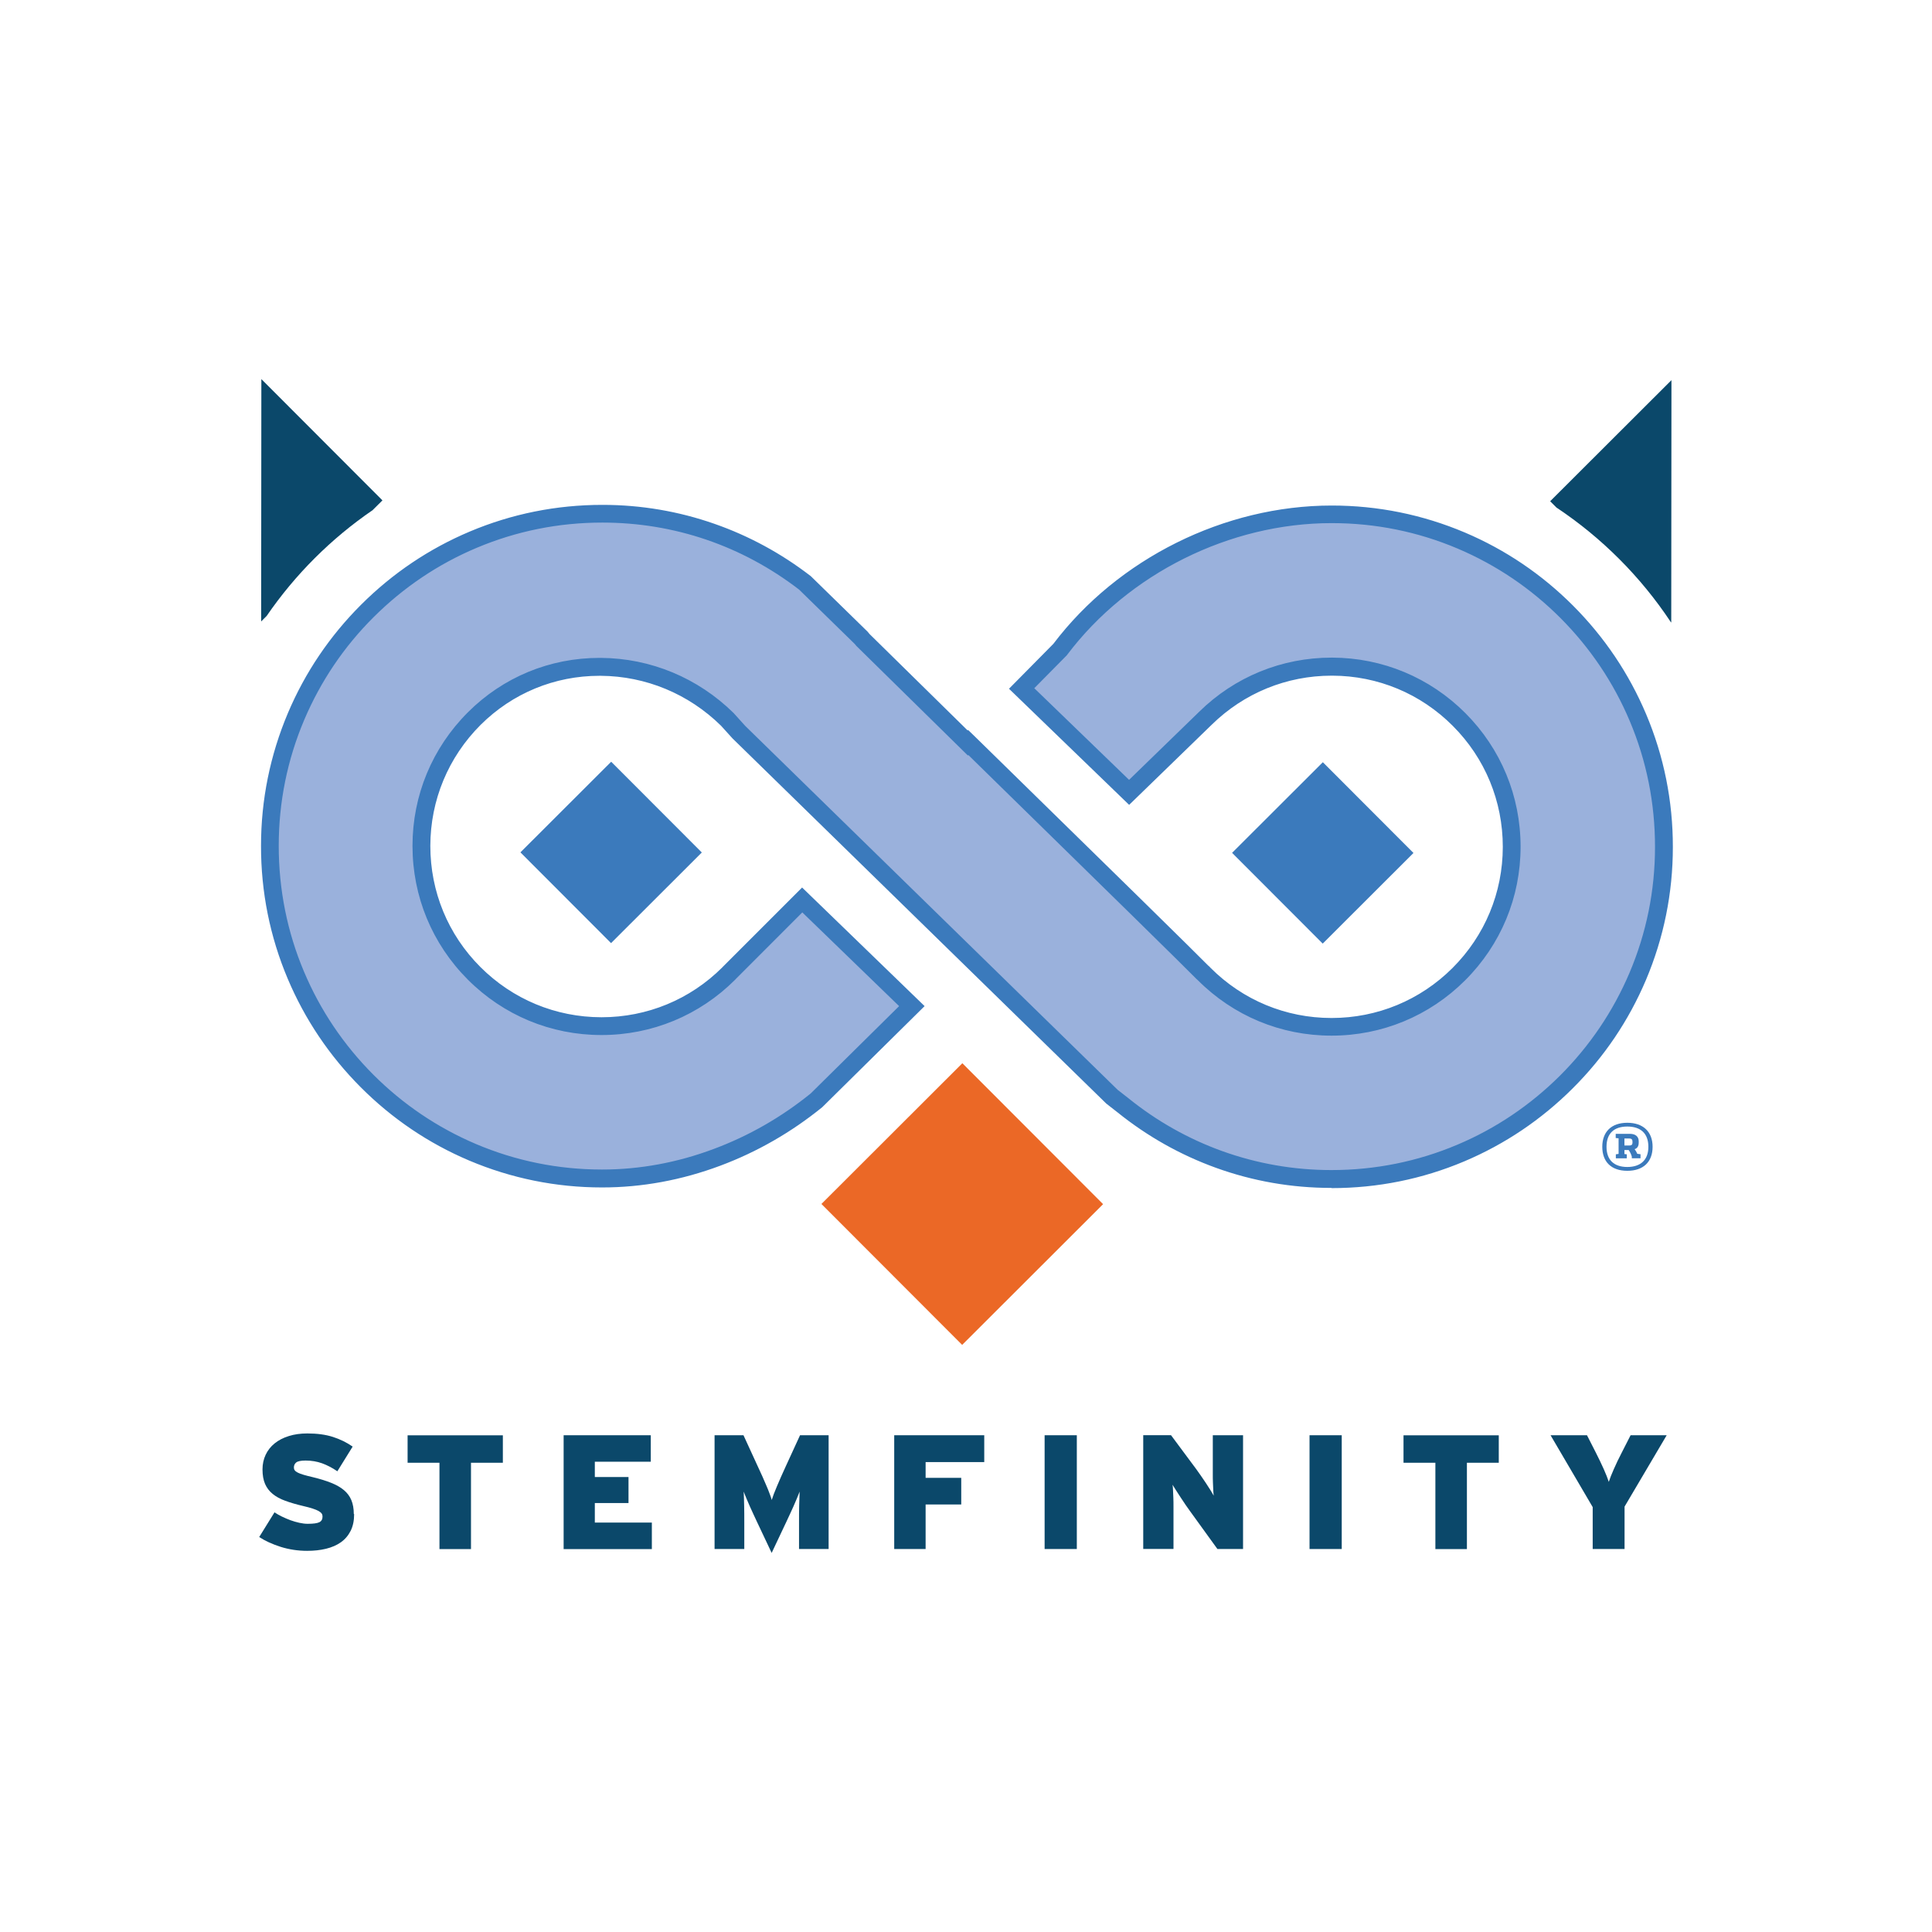 <svg viewBox="0 0 288 288" version="1.1" xmlns="http://www.w3.org/2000/svg" data-name="Layer 1" id="Layer_1">
  <defs>
    <style>
      .cls-1 {
        fill: #3b7abc;
      }

      .cls-1, .cls-2, .cls-3, .cls-4 {
        stroke-width: 0px;
      }

      .cls-2 {
        fill: #0b486a;
      }

      .cls-3 {
        fill: #eb6826;
      }

      .cls-4 {
        fill: #9ab1dc;
      }
    </style>
  </defs>
  <rect transform="translate(-84.9 153.83) rotate(-44.96)" height="29.69" width="29.69" y="164.66" x="128.6" class="cls-3"></rect>
  <rect transform="translate(-32.2 176.5) rotate(-44.96)" height="19.12" width="19.12" y="117.6" x="187.63" class="cls-1"></rect>
  <rect transform="translate(-63.16 101.52) rotate(-44.96)" height="19.12" width="19.12" y="117.52" x="81.54" class="cls-1"></rect>
  <path d="M198.52,76.65c-16.18-.01-31.46,8.17-40.51,20.16l-5.73,5.8,16.02,15.48,11.37-11.04c10.51-10.32,27.38-10.27,37.81.18,10.48,10.49,10.46,27.49-.03,37.97-10.49,10.48-27.49,10.46-37.97-.03-.03-.03-.05-.06-.07-.08l-.09-.09s-.04-.02-.06-.04c-1.59-1.65-19.12-18.83-34.93-34.29l-.07.07-15.63-15.36c-.09-.12-.19-.23-.29-.35-3.76-3.67-6.71-6.56-8.33-8.15-8.35-6.45-18.81-10.31-30.19-10.32-27.37-.02-49.57,22.15-49.59,49.51-.02,27.37,22.15,49.57,49.51,49.59,11.86,0,23.24-4.55,32-11.67l14.19-14.02-16.35-15.82-10.87,10.87s-.05.05-.07.08c-10.49,10.48-27.49,10.46-37.97-.03-10.48-10.49-10.46-27.49.03-37.97,10.44-10.43,27.26-10.19,37.75.15l1.7,1.88,55.63,54.35,1.64,1.28c8.49,6.85,19.27,10.97,31.03,10.98,27.37.02,49.57-22.15,49.59-49.51.02-27.37-22.15-49.57-49.51-49.59" class="cls-4"></path>
  <path d="M198.48,177.08h-.04c-5.9,0-11.69-1.01-17.19-3-5.31-1.92-10.24-4.7-14.66-8.26l-1.69-1.32-.05-.05-55.66-54.38-1.7-1.88c-4.84-4.76-11.21-7.4-17.94-7.45-.06,0-.12,0-.18,0-6.7,0-12.99,2.6-17.73,7.32-4.82,4.82-7.48,11.22-7.49,18.04,0,6.82,2.64,13.23,7.46,18.05,4.82,4.82,11.22,7.48,18.04,7.49h.02c6.8,0,13.2-2.64,18.01-7.44.03-.03.05-.05.07-.08l.02-.02,11.8-11.8,18.26,17.68-15.25,15.06c-4.59,3.73-9.7,6.67-15.21,8.73-5.75,2.15-11.67,3.24-17.59,3.24h-.04c-6.87,0-13.53-1.36-19.8-4.01-6.06-2.57-11.49-6.24-16.16-10.92-4.67-4.68-8.33-10.12-10.89-16.18-2.65-6.28-3.99-12.94-3.98-19.81,0-6.87,1.36-13.53,4.01-19.8,2.57-6.06,6.24-11.49,10.92-16.16,4.68-4.67,10.12-8.33,16.18-10.89,6.26-2.64,12.91-3.98,19.77-3.98h.04c5.71,0,11.31.95,16.66,2.82,5.16,1.8,9.98,4.42,14.34,7.78l.06.05,8.44,8.25.05.06s.07.08.1.12c.05.06.1.11.14.17l14.62,14.37.07-.07.96.93c21.37,20.9,33.09,32.41,34.85,34.21.02.02.04.03.07.05l.08.08.12.12s.05.05.07.08c4.81,4.81,11.21,7.47,18.02,7.47h.02c6.81,0,13.21-2.65,18.03-7.46,4.82-4.82,7.48-11.22,7.49-18.04,0-6.82-2.64-13.23-7.46-18.05-4.79-4.8-11.16-7.46-17.94-7.48-.04,0-.07,0-.11,0-6.73,0-13.08,2.6-17.89,7.32l-12.3,11.94-17.91-17.31,6.61-6.69c9.64-12.72,25.52-20.62,41.48-20.62h.04c6.87,0,13.53,1.36,19.8,4.01,6.06,2.57,11.49,6.24,16.16,10.92,4.67,4.68,8.33,10.12,10.89,16.18,2.65,6.28,3.99,12.94,3.98,19.81,0,6.87-1.36,13.53-4.01,19.8-2.57,6.06-6.24,11.5-10.92,16.16-4.68,4.67-10.12,8.33-16.18,10.89-6.26,2.64-12.91,3.98-19.77,3.98ZM166.65,162.49l1.6,1.25c4.19,3.38,8.87,6.02,13.91,7.84,5.22,1.88,10.7,2.84,16.29,2.84h.04c6.5,0,12.8-1.27,18.73-3.77,5.74-2.42,10.9-5.9,15.34-10.32,4.43-4.43,7.91-9.58,10.35-15.32,2.52-5.94,3.8-12.26,3.8-18.77,0-6.51-1.26-12.83-3.77-18.77-2.42-5.74-5.9-10.9-10.32-15.34-4.43-4.43-9.58-7.91-15.32-10.35-5.94-2.52-12.26-3.8-18.77-3.8h-.04c-15.17,0-30.27,7.52-39.41,19.63l-.05.07-4.85,4.91,14.13,13.66,10.45-10.15c5.3-5.21,12.31-8.07,19.74-8.07.04,0,.08,0,.12,0,7.48.03,14.52,2.97,19.81,8.26,5.32,5.33,8.24,12.4,8.24,19.93,0,7.53-2.94,14.6-8.27,19.92-5.32,5.31-12.39,8.24-19.91,8.24h-.02c-7.53,0-14.6-2.94-19.92-8.27-.02-.02-.05-.05-.07-.07-.04-.03-.08-.06-.12-.1l-.06-.06c-1.25-1.3-12.98-12.81-33.95-33.33l-.07.07-16.65-16.36-.05-.07c-.04-.05-.09-.1-.13-.15-.03-.04-.06-.07-.1-.11l-8.23-8.04c-8.49-6.53-18.62-9.99-29.31-9.99h-.04c-6.5,0-12.8,1.27-18.73,3.77-5.74,2.42-10.9,5.9-15.34,10.32s-7.91,9.58-10.35,15.32c-2.52,5.94-3.8,12.26-3.8,18.77,0,6.51,1.26,12.83,3.77,18.77,2.42,5.74,5.9,10.9,10.32,15.34,4.43,4.43,9.58,7.91,15.32,10.35,5.94,2.52,12.26,3.8,18.77,3.8h.04c5.6,0,11.2-1.03,16.66-3.08,5.22-1.95,10.06-4.73,14.42-8.26l13.18-13.02-14.43-13.97-9.92,9.93s-.07.07-.1.11c-5.32,5.31-12.39,8.24-19.91,8.24h-.02c-7.53,0-14.6-2.94-19.92-8.27-5.32-5.33-8.24-12.4-8.24-19.93,0-7.53,2.94-14.6,8.27-19.92,5.24-5.23,12.19-8.1,19.6-8.1.07,0,.14,0,.2,0,7.44.05,14.48,2.98,19.82,8.24l.05.06,1.67,1.85,55.54,54.27Z" class="cls-1"></path>
  <path d="M55.56,76.03l1.45-1.44-18.05-18.08-.03,36.13.82-.82c4.25-6.19,9.62-11.55,15.82-15.79" class="cls-2"></path>
  <path d="M249.07,92.74l.06.06.03-36.13-18.08,18.05.94.94c6.76,4.5,12.56,10.31,17.05,17.08" class="cls-2"></path>
  <g>
    <path d="M52.79,225.7c0,.97-.17,1.8-.52,2.5-.35.69-.83,1.26-1.45,1.7-.62.44-1.36.76-2.22.97-.86.21-1.79.31-2.81.31-1.37,0-2.69-.2-3.94-.59-1.25-.4-2.32-.88-3.21-1.47l2.28-3.68c.31.21.67.42,1.08.62.41.2.84.38,1.28.55.44.16.89.29,1.34.39.45.1.87.15,1.26.15.84,0,1.42-.08,1.73-.24.32-.16.47-.44.47-.85,0-.16-.04-.31-.13-.44-.09-.13-.24-.25-.46-.38-.22-.12-.51-.24-.88-.36-.37-.12-.84-.25-1.41-.38-1.02-.24-1.91-.5-2.67-.78-.76-.27-1.39-.62-1.89-1.03-.5-.41-.88-.91-1.13-1.49-.25-.58-.38-1.3-.38-2.16,0-.79.16-1.52.47-2.18.31-.66.76-1.23,1.34-1.7.58-.47,1.28-.83,2.11-1.09.82-.26,1.74-.39,2.76-.39,1.45,0,2.72.17,3.79.51,1.07.34,2.06.82,2.97,1.45l-2.28,3.68c-.76-.52-1.52-.91-2.28-1.19-.76-.27-1.57-.41-2.45-.41-.71,0-1.18.1-1.41.29-.23.19-.34.44-.34.75,0,.16.04.3.13.42.09.12.24.23.45.34.21.11.49.21.85.32.36.11.81.22,1.36.35,1.07.26,1.99.54,2.76.85.78.31,1.41.67,1.91,1.09.5.42.87.92,1.11,1.5.24.58.36,1.27.36,2.06Z" class="cls-2"></path>
    <path d="M70.21,218.05v12.87h-4.7v-12.87h-4.75v-4.09h14.2v4.09h-4.75Z" class="cls-2"></path>
    <path d="M84.02,230.91v-16.96h12.99v3.95h-8.34v2.28h5.02v3.88h-5.02v2.91h8.5v3.95h-13.16Z" class="cls-2"></path>
    <path d="M119.11,230.91v-4.05c0-.84,0-1.64.02-2.39.02-.75.04-1.46.07-2.12-.13.32-.27.68-.43,1.07-.16.39-.33.78-.51,1.18-.18.4-.35.78-.53,1.16-.18.38-.34.72-.48,1.03l-2.22,4.7-2.22-4.7c-.14-.31-.31-.65-.48-1.03-.18-.38-.35-.77-.53-1.16-.18-.4-.35-.79-.51-1.18-.16-.39-.31-.74-.43-1.07.03.66.06,1.37.07,2.12.02.75.02,1.55.02,2.39v4.05h-4.43v-16.96h4.31l2.08,4.53c.26.55.5,1.08.73,1.59.23.51.43.99.62,1.43.19.44.35.84.48,1.2.14.36.24.65.3.9.15-.48.4-1.17.78-2.05.37-.88.82-1.9,1.36-3.07l2.08-4.53h4.26v16.96h-4.43Z" class="cls-2"></path>
    <path d="M137.98,217.95v2.35h5.31v3.97h-5.31v6.64h-4.68v-16.96h13.42v4h-8.75Z" class="cls-2"></path>
    <path d="M155.72,230.91v-16.96h4.8v16.96h-4.8Z" class="cls-2"></path>
    <path d="M181.48,230.91l-4.05-5.6c-.19-.26-.42-.58-.68-.96-.26-.38-.51-.76-.76-1.14-.25-.38-.48-.74-.7-1.08-.22-.34-.38-.61-.5-.8.03.19.06.46.07.81.02.35.03.73.05,1.14.02.41.02.84.02,1.27v6.35h-4.51v-16.96h4.14l3.73,5.02c.19.26.42.58.69.97.27.39.53.78.79,1.16.26.39.49.75.7,1.09.21.34.36.6.46.78-.03-.19-.06-.46-.07-.81-.02-.35-.03-.73-.05-1.14-.02-.41-.02-.84-.02-1.27v-5.79h4.51v16.96h-3.83Z" class="cls-2"></path>
    <path d="M195.21,230.91v-16.96h4.8v16.96h-4.8Z" class="cls-2"></path>
    <path d="M218.67,218.05v12.87h-4.7v-12.87h-4.75v-4.09h14.2v4.09h-4.75Z" class="cls-2"></path>
    <path d="M242.17,224.59v6.32h-4.75v-6.25l-6.28-10.71h5.43l1.31,2.57c.45.89.85,1.72,1.19,2.48.34.77.59,1.4.75,1.9.16-.5.41-1.13.75-1.9.34-.77.73-1.6,1.19-2.48l1.31-2.57h5.38l-6.28,10.64Z" class="cls-2"></path>
  </g>
  <path d="M246.35,170.95c0,2.26-1.39,3.58-3.77,3.58s-3.73-1.33-3.73-3.58,1.37-3.58,3.73-3.58,3.77,1.33,3.77,3.58ZM239.48,170.95c0,1.98,1.14,3.01,3.1,3.01s3.14-1.03,3.14-3.01-1.14-3.02-3.14-3.02-3.1,1.05-3.1,3.02ZM242.98,169.02c.82,0,1.3.41,1.3,1.1v.21c0,.54-.22.86-.61.97.14.19.29.43.39.69l.49.07v.6h-1.3v-.26c-.12-.39-.26-.67-.47-.97h-.63v.6l.35.04v.6h-1.63v-.6l.41-.06v-2.33c-.14,0-.29-.02-.43-.04v-.62h2.12ZM242.15,170.76h.71c.33,0,.49-.11.49-.43v-.17c0-.3-.14-.45-.51-.45h-.69v1.05Z" class="cls-1"></path>
</svg>